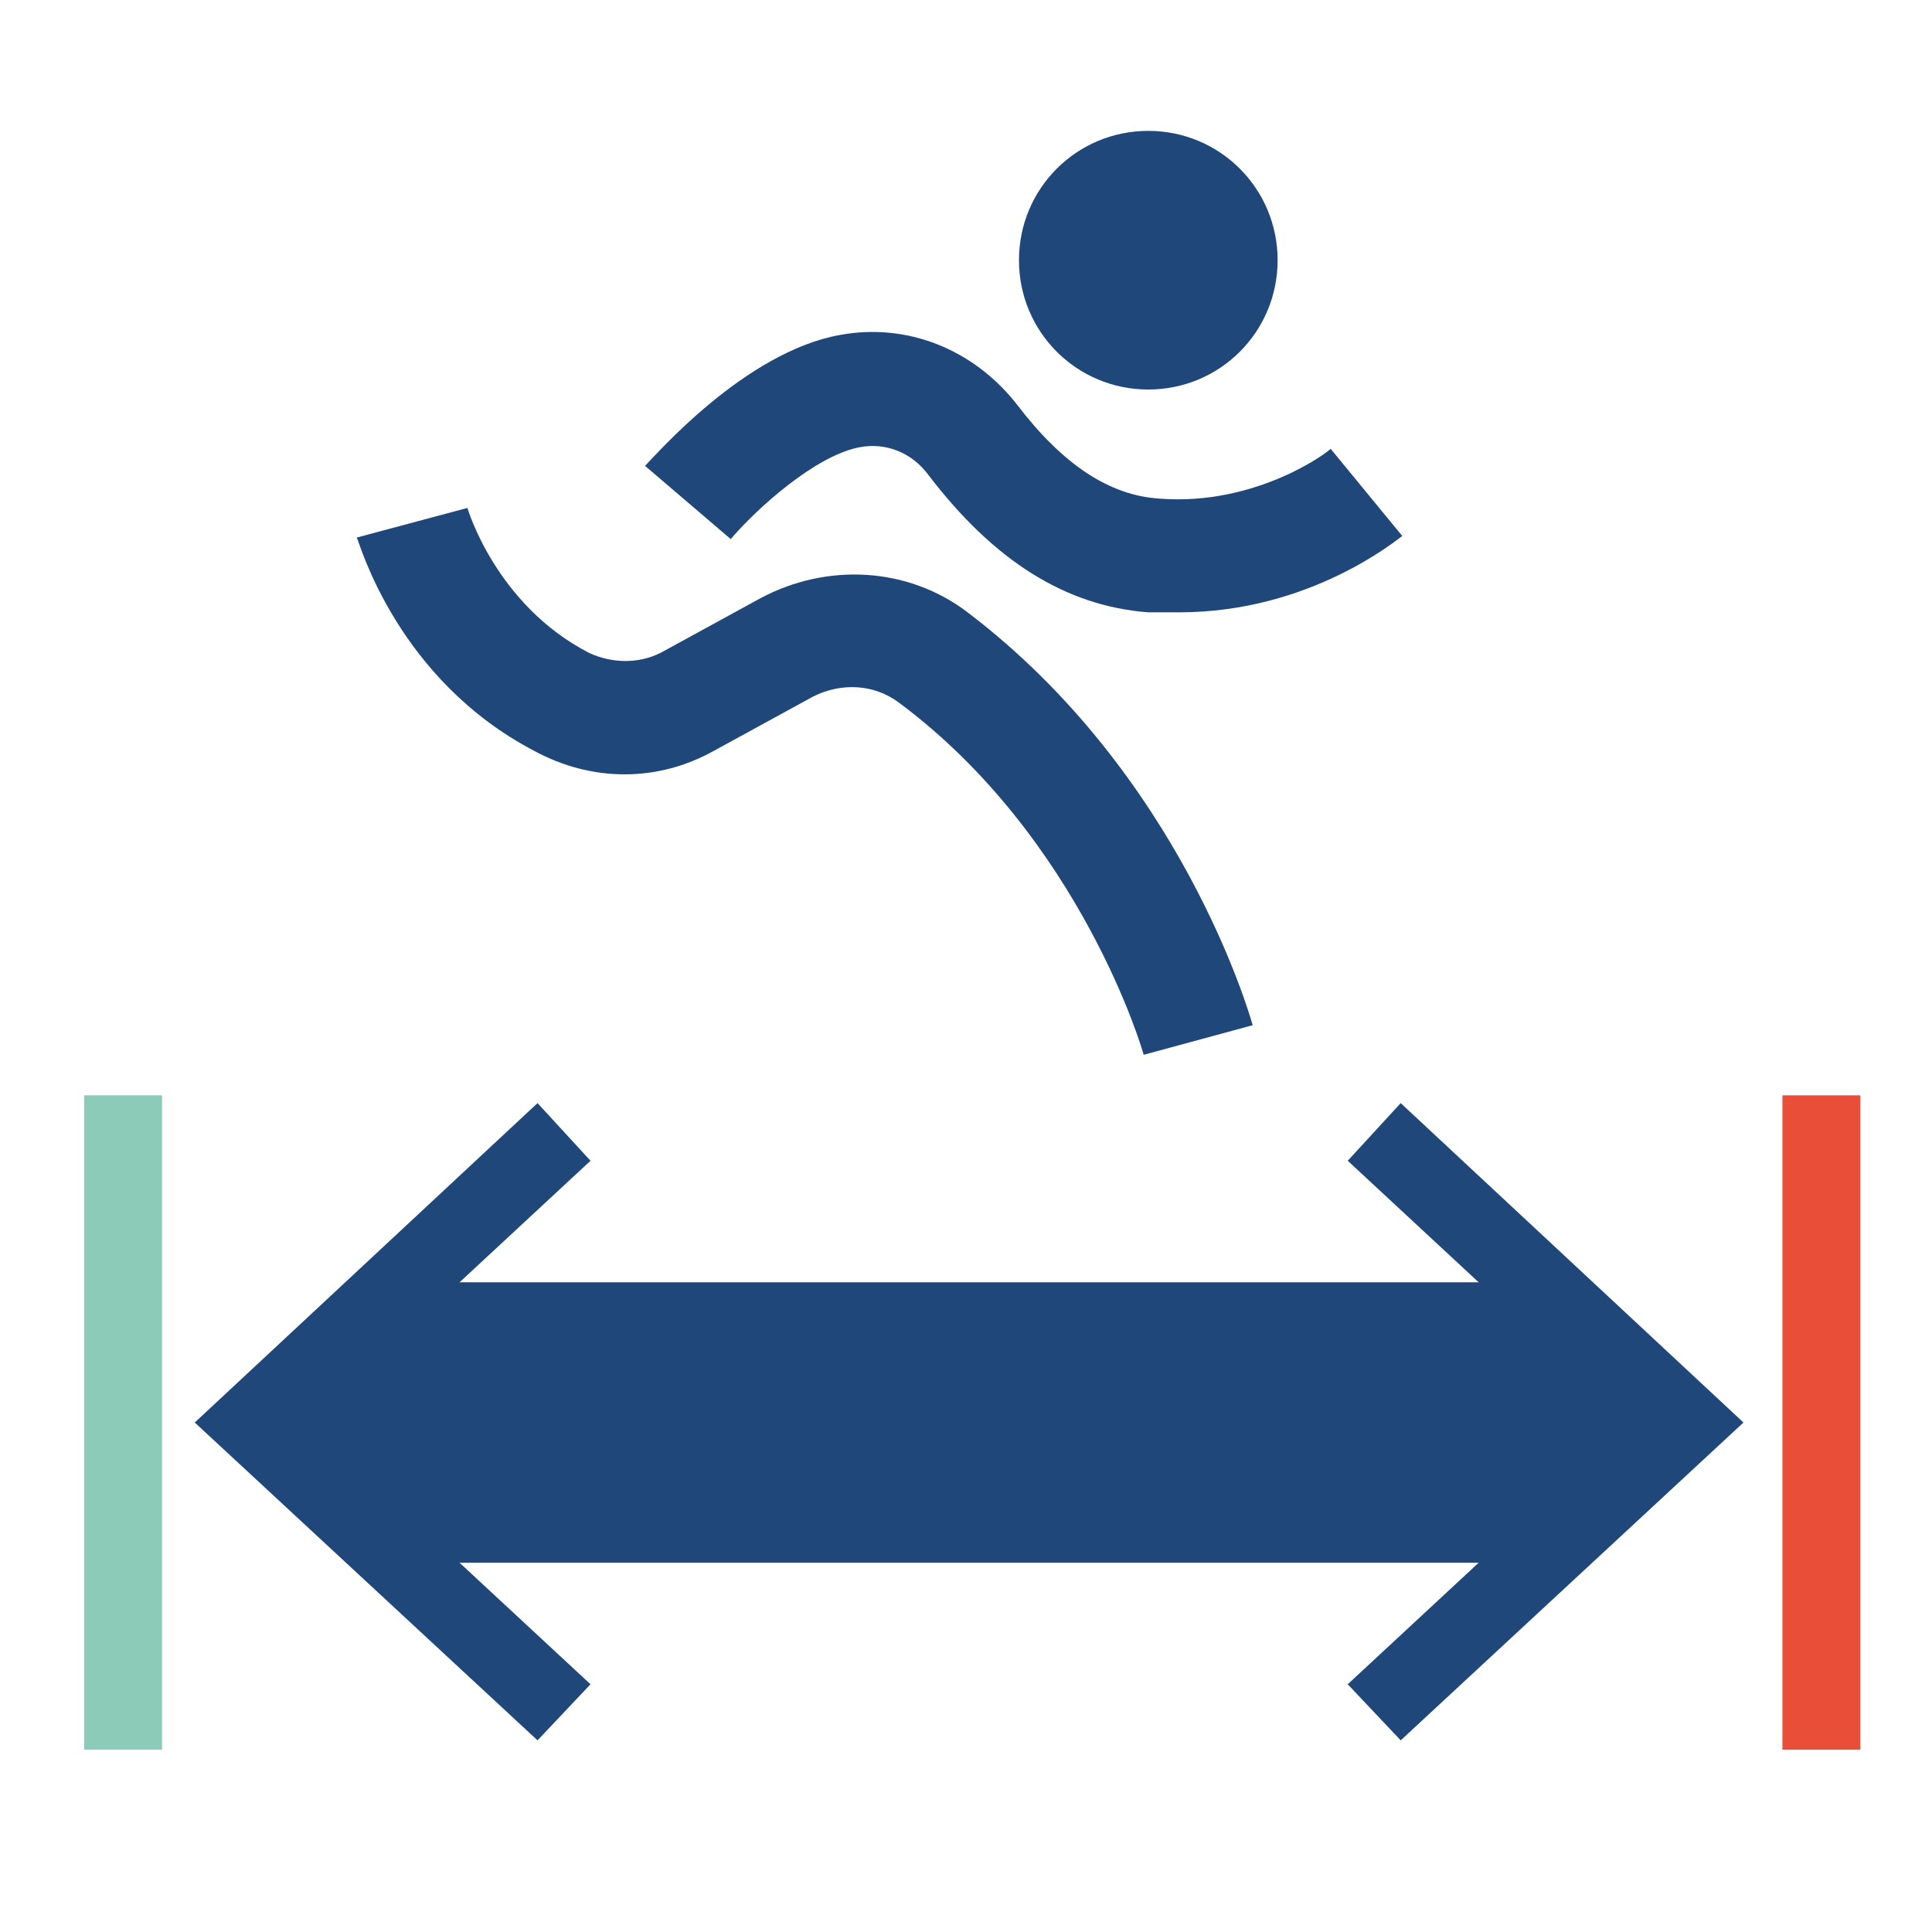 <?xml version="1.0" encoding="UTF-8"?>
<svg id="Ebene_1" xmlns="http://www.w3.org/2000/svg" version="1.1" viewBox="0 0 124 124">
  <!-- Generator: Adobe Illustrator 29.2.1, SVG Export Plug-In . SVG Version: 2.1.0 Build 116)  -->
  <defs>
    <style>
      .st0 {
        stroke: #e94f38;
      }

      .st0, .st1 {
        fill: none;
      }

      .st0, .st1, .st2 {
        stroke-miterlimit: 10;
        stroke-width: 5px;
      }

      .st1 {
        stroke: #8bcbb7;
      }

      .st2 {
        stroke: #006559;
      }

      .st2, .st3 {
        fill: #20477a;
      }

      .st4 {
        fill: #20477a;
      }
    </style>
  </defs>
  <g>
    <line class="st2" x1="17.9" y1="91.3" x2="106.5" y2="91.3"/>
    <polygon class="st3" points="34.5 111.7 37.9 108.1 19.8 91.3 37.9 74.5 34.5 70.8 12.5 91.3 34.5 111.7"/>
    <polygon class="st3" points="89.9 111.7 86.5 108.1 104.6 91.3 86.5 74.5 89.9 70.8 111.9 91.3 89.9 111.7"/>
  </g>
  <line class="st1" x1="7.9" y1="70.3" x2="7.9" y2="112.3"/>
  <line class="st0" x1="116.9" y1="70.3" x2="116.9" y2="112.3"/>
  <polygon class="st3" points="24.4 100.3 17.4 91.3 24.4 82.3 99.4 82.3 107.4 91.3 99.4 100.3 24.4 100.3"/>
  <path class="st4" d="M73.7,8.4c4.6,0,8.3,3.7,8.3,8.3s-3.7,8.3-8.3,8.3-8.3-3.7-8.3-8.3,3.7-8.3,8.3-8.3"/>
  <path class="st4" d="M75.6,39.3c-.7,0-1.2,0-1.9,0-5.3-.4-9.9-3.3-14.1-8.8-1.1-1.5-2.8-2.1-4.4-1.8-2.8.5-6.6,3.9-8.3,5.9l-5.5-4.7c.7-.7,6.4-7.3,12.5-8.4,4.3-.8,8.6.9,11.4,4.5,2.9,3.8,5.9,5.8,9.1,6,6.3.5,11-3.1,11-3.2l4.6,5.6c-.3.2-5.9,4.9-14.3,4.9h0Z"/>
  <path class="st4" d="M30,32.6s1.8,6.2,7.8,9.3c1.5.7,3.2.7,4.6,0l6.4-3.5c4.3-2.3,9.5-2,13.3.9,13.7,10.4,18.1,25.8,18.3,26.5l-7,1.9c0-.1-4-13.9-15.7-22.6-1.6-1.2-3.7-1.3-5.5-.4l-6.4,3.5c-3.6,2-7.8,2-11.5,0-8.8-4.6-11.2-13.3-11.4-13.7"/>
</svg>